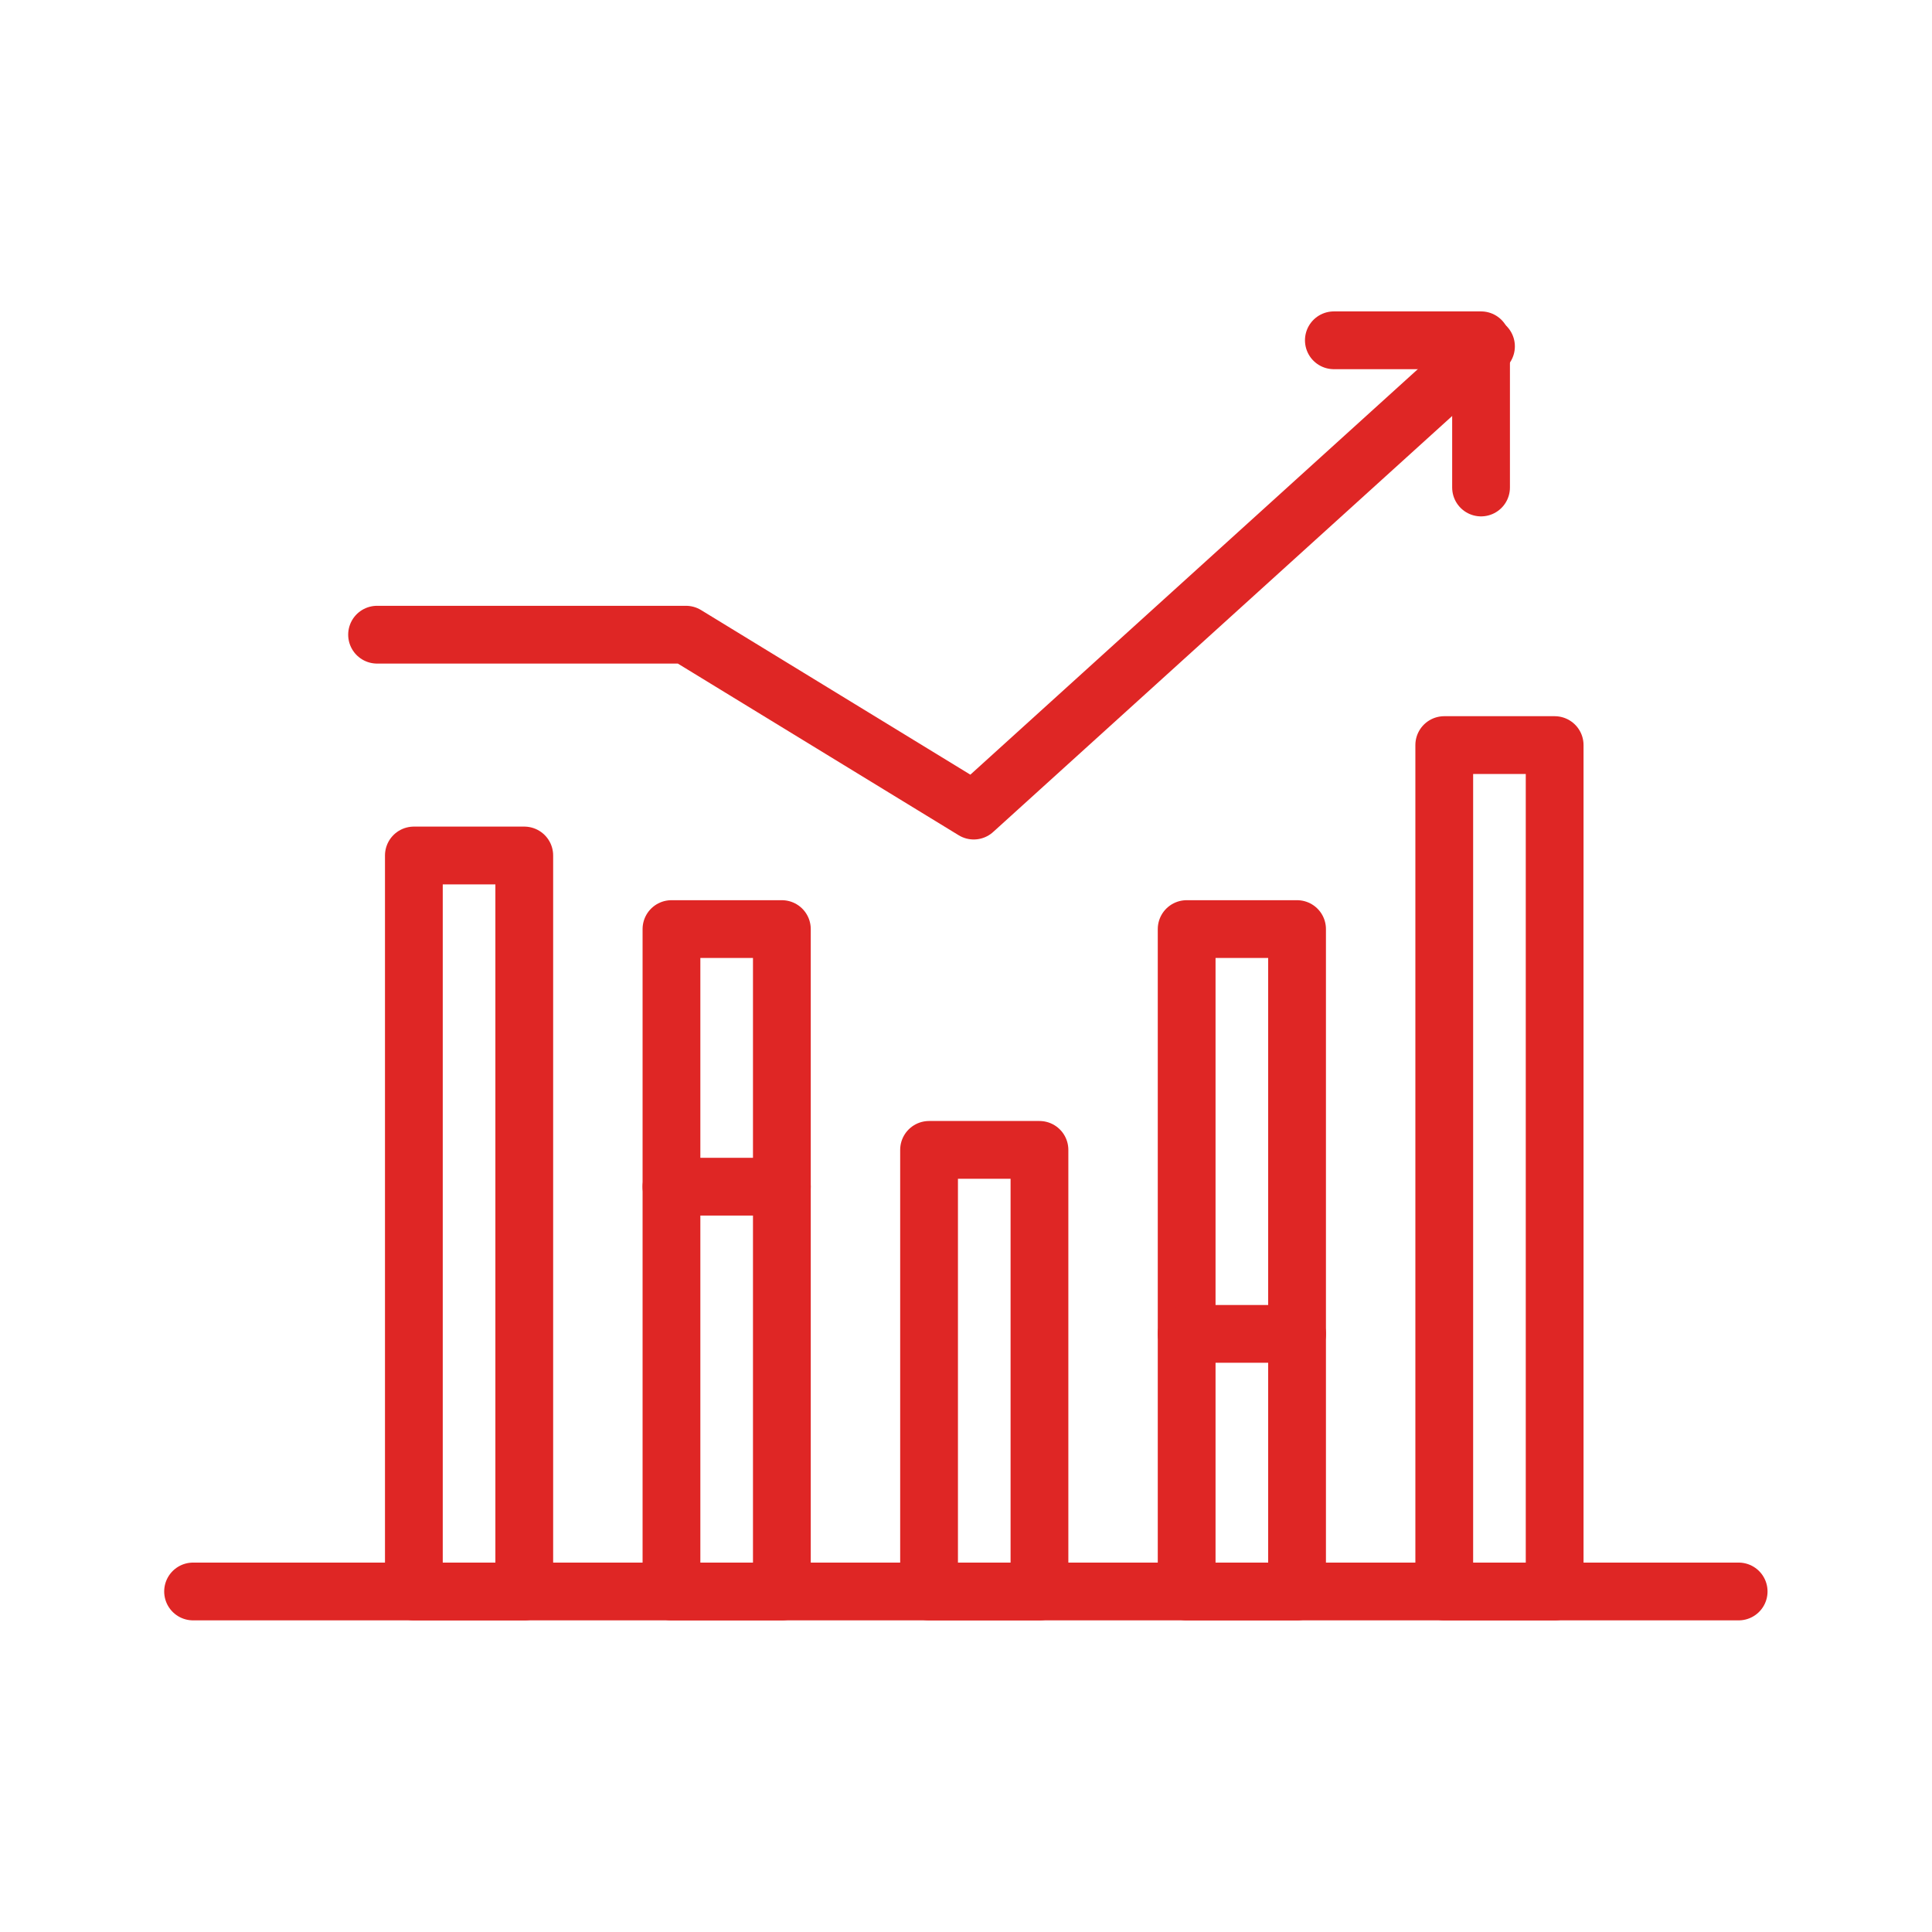 <?xml version="1.0" encoding="UTF-8" standalone="no"?>
<!DOCTYPE svg PUBLIC "-//W3C//DTD SVG 1.1//EN" "http://www.w3.org/Graphics/SVG/1.1/DTD/svg11.dtd">
<svg xmlns="http://www.w3.org/2000/svg" xmlns:xlink="http://www.w3.org/1999/xlink" xmlns:serif="http://www.serif.com/" width="1000px" height="1000px" viewBox="0 0 1000 1000" version="1.1" xml:space="preserve" style="fill-rule:evenodd;clip-rule:evenodd;stroke-linecap:round;stroke-linejoin:round;stroke-miterlimit:2;">
<style>
:root {
--color1: 223,38,37;
}
</style>
    <g transform="matrix(4.571,0,0,4.571,-4414.29,-4033.33)">
        <g transform="matrix(4.167,0,0,4.167,0,0)">
            <path d="M237,255L279,255" style="fill:none;stroke:rgb(223,38,37);stroke-width:1.57px;"/>
        </g>
        <g transform="matrix(4.167,0,0,4.167,0,0)">
            <rect x="243" y="235" width="3" height="20" style="fill:none;stroke:rgb(223,38,37);stroke-width:1.57px;"/>
        </g>
        <g transform="matrix(4.167,0,0,4.167,0,0)">
            <rect x="250" y="237" width="3" height="18" style="fill:none;stroke:rgb(223,38,37);stroke-width:1.57px;"/>
        </g>
        <g transform="matrix(4.167,0,0,4.167,0,0)">
            <rect x="257" y="243" width="3" height="12" style="fill:none;stroke:rgb(223,38,37);stroke-width:1.57px;"/>
        </g>
        <g transform="matrix(4.167,0,0,4.167,0,0)">
            <rect x="264" y="237" width="3" height="18" style="fill:none;stroke:rgb(223,38,37);stroke-width:1.57px;"/>
        </g>
        <g transform="matrix(4.167,0,0,4.167,0,0)">
            <rect x="271" y="232" width="3" height="23" style="fill:none;stroke:rgb(223,38,37);stroke-width:1.57px;"/>
        </g>
        <g transform="matrix(4.167,0,0,4.167,0,0)">
            <path d="M242,229L250.394,229L258.214,233.78L272.134,221.165" style="fill:none;stroke:rgb(223,38,37);stroke-width:1.57px;"/>
        </g>
        <g transform="matrix(4.167,0,0,4.167,0,0)">
            <path d="M268,221L272,221L272,225" style="fill:none;stroke:rgb(223,38,37);stroke-width:1.57px;"/>
        </g>
        <g transform="matrix(4.167,0,0,4.167,0,0)">
            <path d="M250,244L253,244" style="fill:none;stroke:rgb(223,38,37);stroke-width:1.57px;"/>
        </g>
        <g transform="matrix(4.167,0,0,4.167,0,0)">
            <path d="M264,248L267,248" style="fill:none;stroke:rgb(223,38,37);stroke-width:1.57px;"/>
        </g>
    </g>
</svg>
<!-- SW dynamic icon -->
